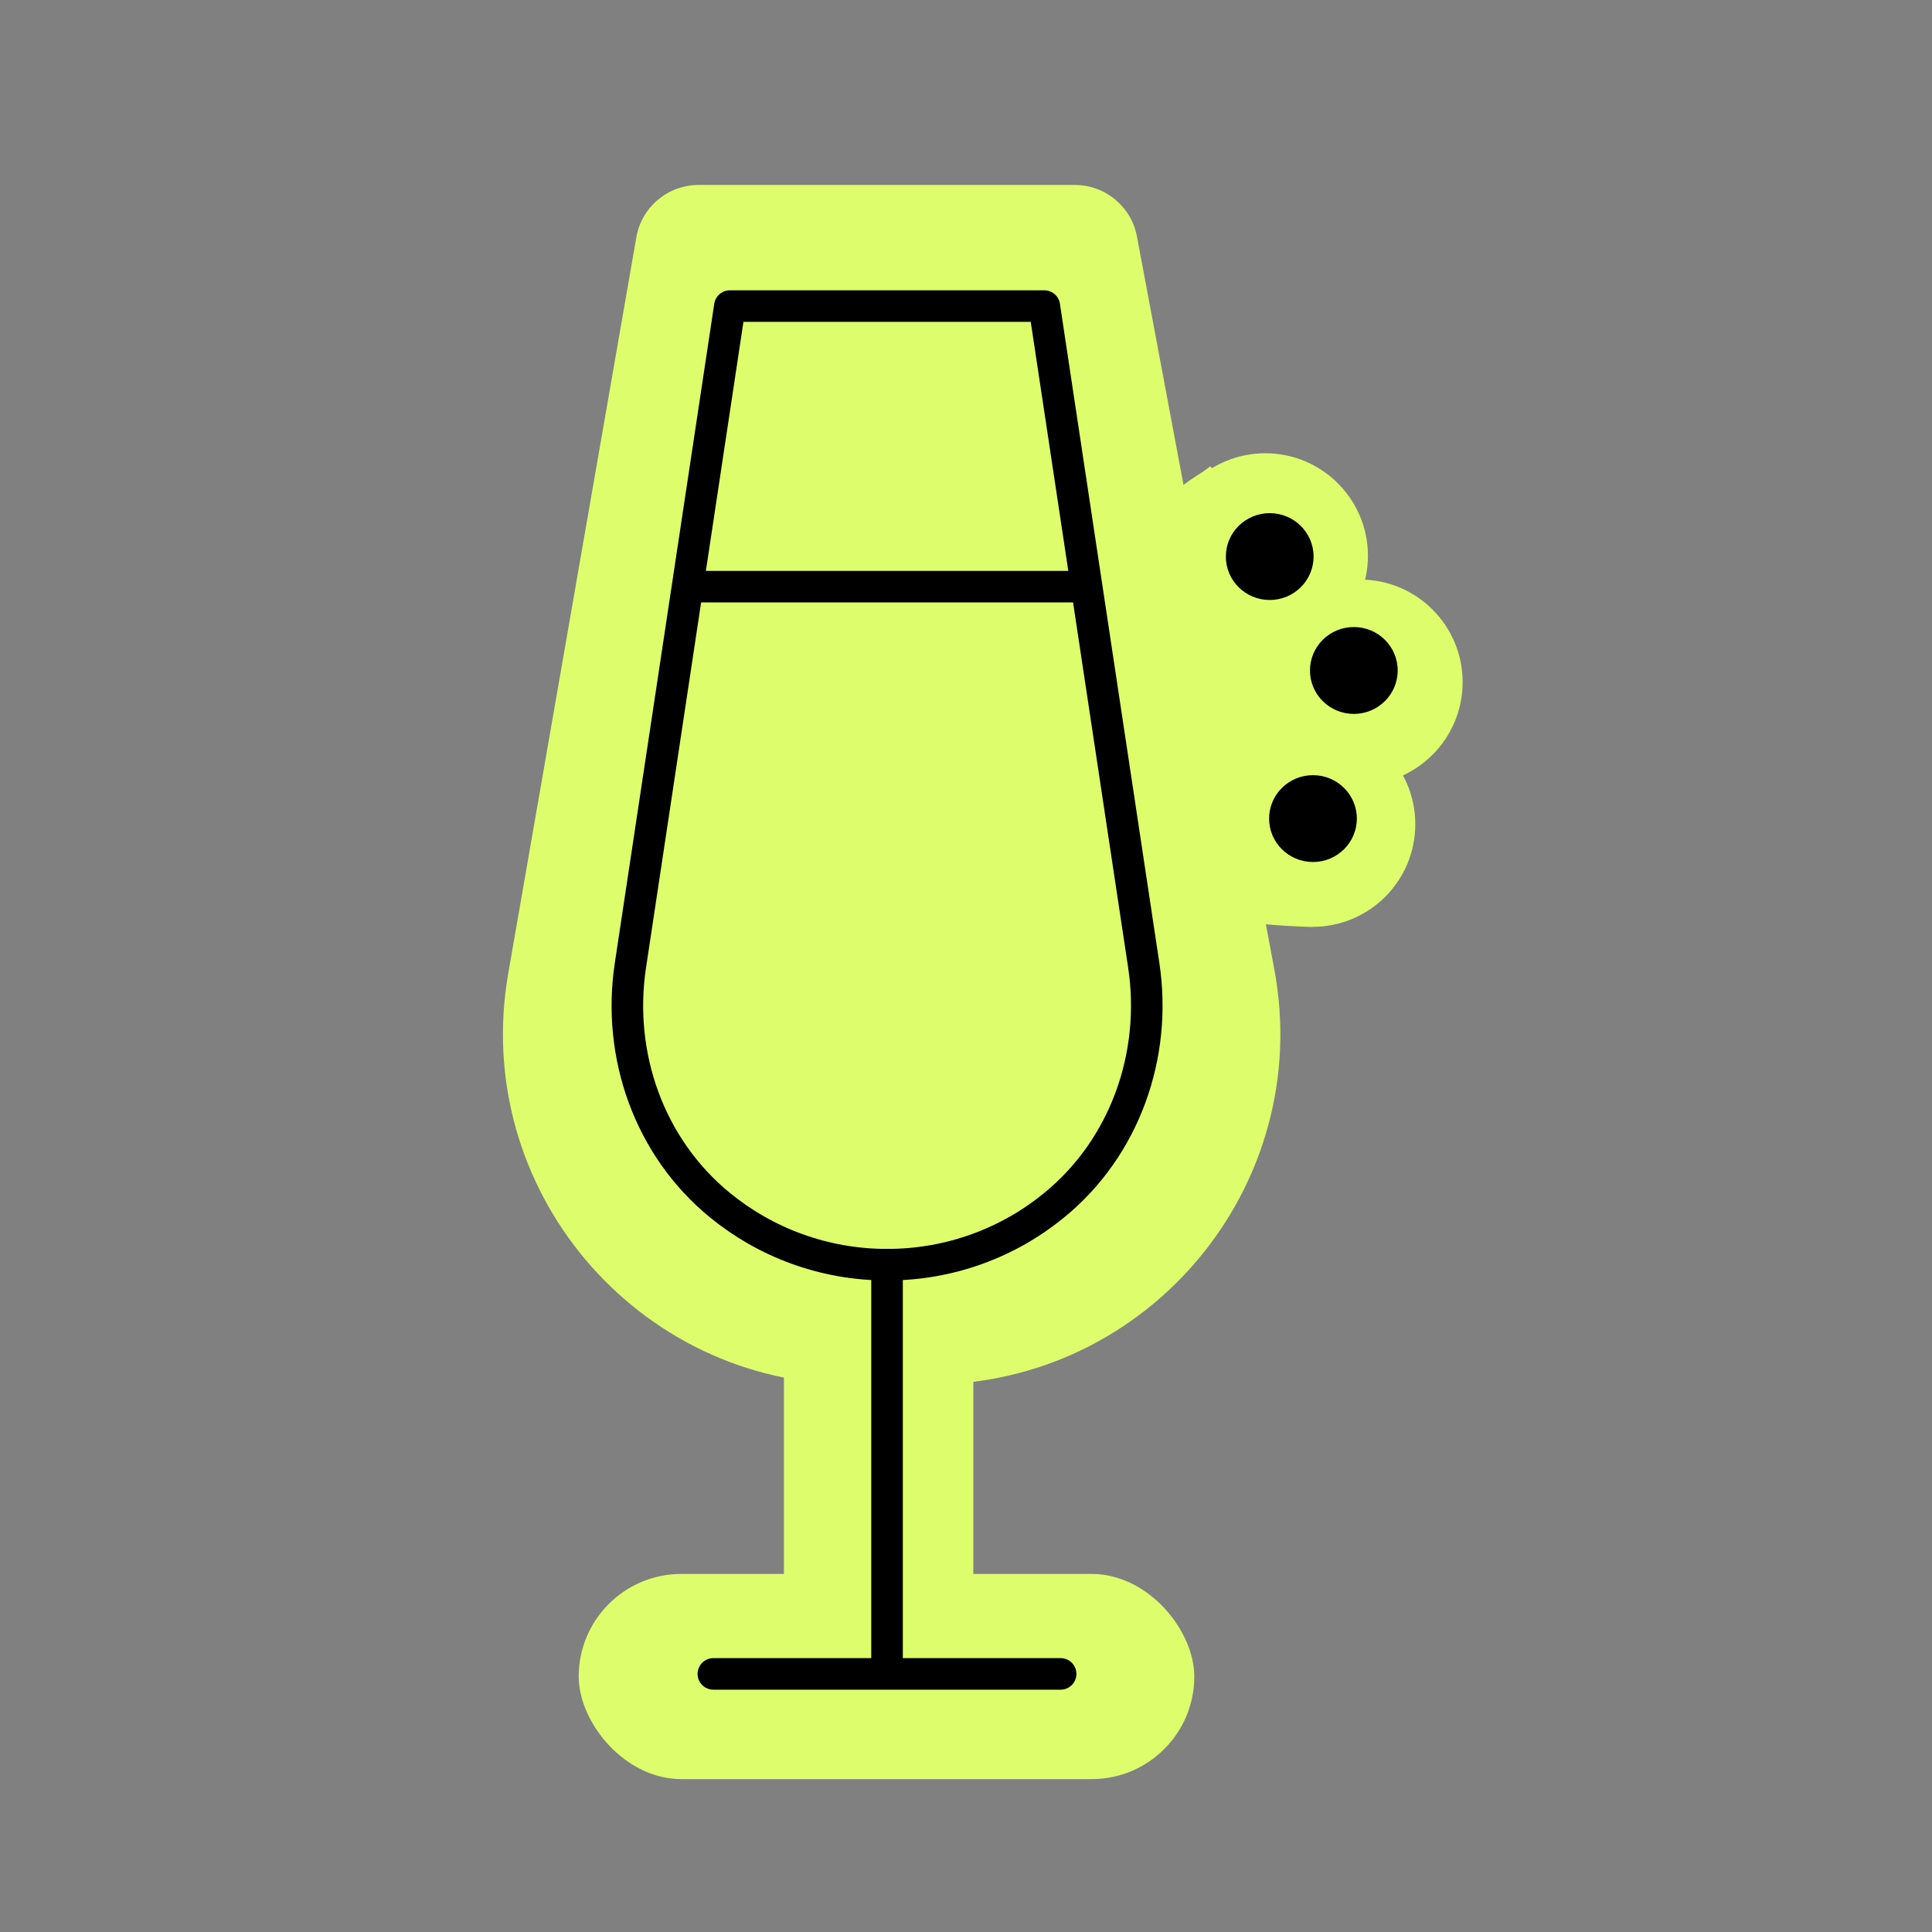 <?xml version="1.0" encoding="UTF-8"?> <svg xmlns="http://www.w3.org/2000/svg" width="54" height="54" viewBox="0 0 54 54" fill="none"><rect x="0" y="0" width="54" height="54" fill="#808080" stroke="none"/><circle cx="35.366" cy="15.537" r="2.868" fill="#DDFD6C"></circle><circle cx="38.013" cy="19.067" r="2.868" fill="#DDFD6C"></circle><path d="M33.822 24.36L32.499 15.096L34.263 17.302L35.807 17.964C35.881 18.846 36.028 20.655 36.028 20.831C36.028 21.008 35.44 21.787 35.145 22.155L34.925 24.36H33.822Z" fill="#DDFD6C"></path><circle cx="36.69" cy="23.037" r="2.868" fill="#DDFD6C"></circle><path d="M32.278 14.434L33.381 13.552L36.248 25.684L34.043 25.243L32.278 14.434Z" fill="#DDFD6C"></path><path d="M36.69 25.905C36.248 25.905 34.925 25.831 34.263 25.684L33.381 24.14L35.587 24.581L36.69 25.905Z" fill="#DDFD6C"></path><rect x="21.911" y="37.375" width="5.294" height="8.823" fill="#DDFD6C"></rect><rect x="16.175" y="43.992" width="17.206" height="5.735" rx="2.868" fill="#DDFD6C"></rect><path d="M17.786 6.632C17.933 5.787 18.667 5.17 19.525 5.17L30.043 5.17C30.892 5.17 31.621 5.775 31.778 6.609L35.616 27.084C36.747 33.12 32.117 38.698 25.976 38.698H23.866C17.778 38.698 13.161 33.208 14.205 27.21L17.786 6.632Z" fill="#DDFD6C"></path><path d="M35.489 16.77C36.166 16.77 36.715 16.227 36.715 15.556C36.715 14.886 36.166 14.343 35.489 14.343C34.812 14.343 34.263 14.886 34.263 15.556C34.263 16.227 34.812 16.77 35.489 16.77Z" fill="black"></path><path d="M37.84 19.954C38.517 19.954 39.066 19.41 39.066 18.74C39.066 18.07 38.517 17.526 37.84 17.526C37.163 17.526 36.614 18.07 36.614 18.74C36.614 19.41 37.163 19.954 37.84 19.954Z" fill="black"></path><path d="M36.698 24.093C37.375 24.093 37.924 23.55 37.924 22.88C37.924 22.209 37.375 21.666 36.698 21.666C36.021 21.666 35.472 22.209 35.472 22.88C35.472 23.55 36.021 24.093 36.698 24.093Z" fill="black"></path><path d="M24.793 35.349C26.566 35.349 28.194 34.727 29.462 33.688C31.441 32.073 32.346 29.495 31.969 26.985L29.189 8.555L20.4 8.555L17.62 26.985C17.24 29.495 18.147 32.073 20.127 33.688C21.394 34.724 23.023 35.349 24.796 35.349H24.793Z" fill="#DDFD6C" stroke="black" stroke-width="0.882" stroke-linecap="round" stroke-linejoin="round"></path><path d="M30.228 16.397H19.348" stroke="black" stroke-width="0.882" stroke-linecap="round" stroke-linejoin="round"></path><path d="M24.793 35.348V46.427" stroke="black" stroke-width="0.882" stroke-linecap="round" stroke-linejoin="round"></path><path d="M29.645 46.786H19.939" stroke="black" stroke-width="0.882" stroke-linecap="round" stroke-linejoin="round"></path><path d="M32.278 14.343C32.984 13.469 33.602 13.251 33.822 13.032L34.043 13.251L33.822 14.343L32.719 14.998C32.278 15.071 31.572 15.216 32.278 14.343Z" fill="#DDFD6C"></path></svg> 
